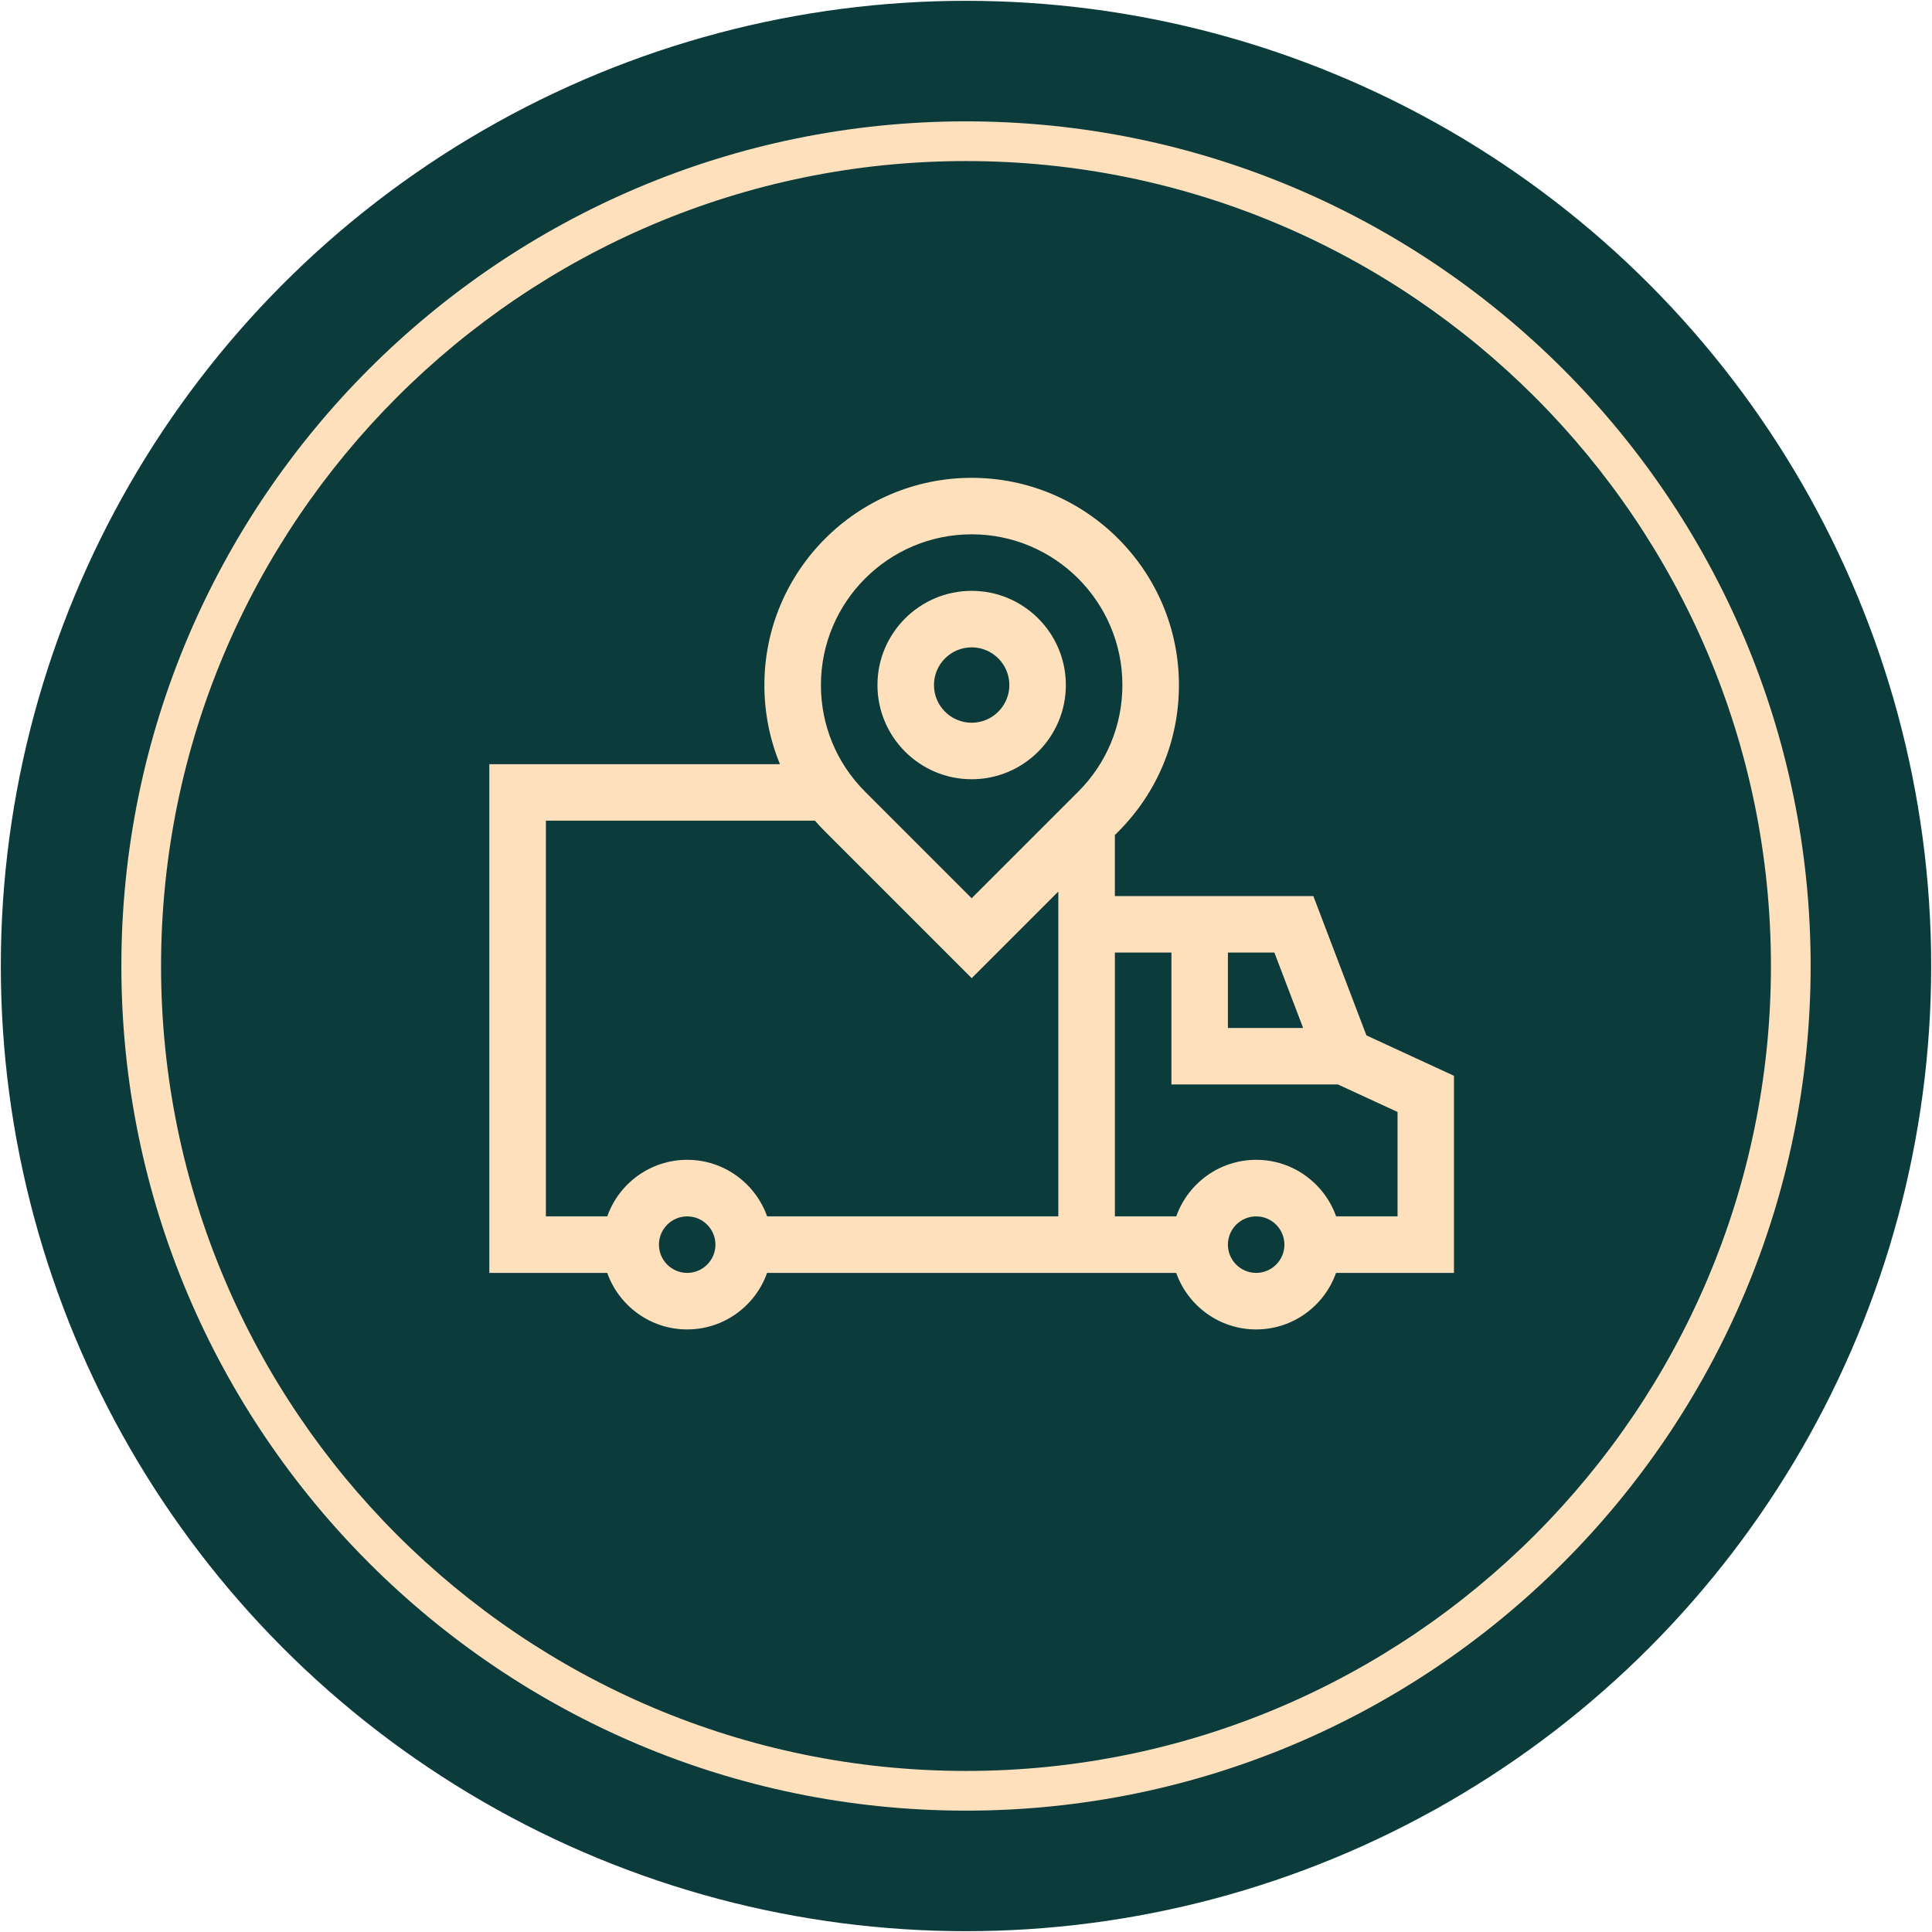 <?xml version="1.0" encoding="UTF-8"?> <!-- Generator: Adobe Illustrator 23.0.1, SVG Export Plug-In . SVG Version: 6.00 Build 0) --> <svg xmlns="http://www.w3.org/2000/svg" xmlns:xlink="http://www.w3.org/1999/xlink" id="Layer_1" x="0px" y="0px" width="56.69px" height="56.69px" viewBox="0 0 56.69 56.69" xml:space="preserve"> <g> <g> <circle fill="#0B3B3B" cx="28.345" cy="28.345" r="28.321"></circle> </g> <g> <path fill="#FFE0BC" d="M28.345,53.129c-13.666,0-24.784-11.118-24.784-24.784S14.679,3.561,28.345,3.561 s24.784,11.118,24.784,24.784S42.011,53.129,28.345,53.129z M28.345,4.726c-13.024,0-23.619,10.596-23.619,23.619 c0,13.024,10.596,23.619,23.619,23.619s23.619-10.596,23.619-23.619C51.964,15.321,41.369,4.726,28.345,4.726z"></path> </g> <g> <g> <path fill="#FFE0BC" d="M40.094,30.381l-1.557-4.088h-5.824v-1.791l0.099-0.099c1.149-1.149,1.781-2.676,1.781-4.3 c0-3.353-2.728-6.082-6.082-6.082c-3.353,0-6.082,2.728-6.082,6.081c0,0.809,0.157,1.594,0.457,2.321h-8.528V37.35h3.46 c0.342,0.965,1.264,1.659,2.345,1.659c1.081,0,2.003-0.693,2.345-1.659h12.005c0.342,0.965,1.264,1.659,2.345,1.659 c1.081,0,2.003-0.693,2.345-1.659h3.46v-5.783L40.094,30.381z M36.03,27.951h1.364l0.843,2.212H36.03V27.951z M20.164,37.35 c-0.457,0-0.829-0.372-0.829-0.829c0-0.457,0.372-0.829,0.829-0.829s0.829,0.372,0.829,0.829 C20.993,36.978,20.621,37.35,20.164,37.35z M31.054,35.691h-8.545c-0.342-0.965-1.264-1.659-2.345-1.659 c-1.081,0-2.003,0.693-2.345,1.659h-1.801V24.081h7.895c0.095,0.11,0.195,0.217,0.299,0.321l4.3,4.3l2.542-2.542V35.691z M28.511,26.357l-3.128-3.128c-0.835-0.835-1.295-1.946-1.295-3.128c0-2.439,1.984-4.423,4.423-4.423s4.423,1.984,4.423,4.423 c0,1.181-0.46,2.292-1.295,3.128L28.511,26.357z M36.859,37.35c-0.457,0-0.829-0.372-0.829-0.829 c0-0.457,0.372-0.829,0.829-0.829c0.457,0,0.829,0.372,0.829,0.829C37.689,36.978,37.316,37.35,36.859,37.35z M41.006,35.691 h-1.801c-0.342-0.965-1.264-1.659-2.345-1.659c-1.081,0-2.003,0.693-2.345,1.659h-1.801v-7.74h1.659v3.87h4.886l1.749,0.807 V35.691z"></path> </g> <g> <path fill="#FFE0BC" d="M28.511,17.337c-1.524,0-2.764,1.24-2.764,2.764s1.24,2.764,2.764,2.764s2.764-1.24,2.764-2.764 S30.036,17.337,28.511,17.337z M28.511,21.207c-0.61,0-1.106-0.496-1.106-1.106c0-0.61,0.496-1.106,1.106-1.106 c0.61,0,1.106,0.496,1.106,1.106C29.617,20.711,29.121,21.207,28.511,21.207z"></path> </g> </g> </g> </svg> 